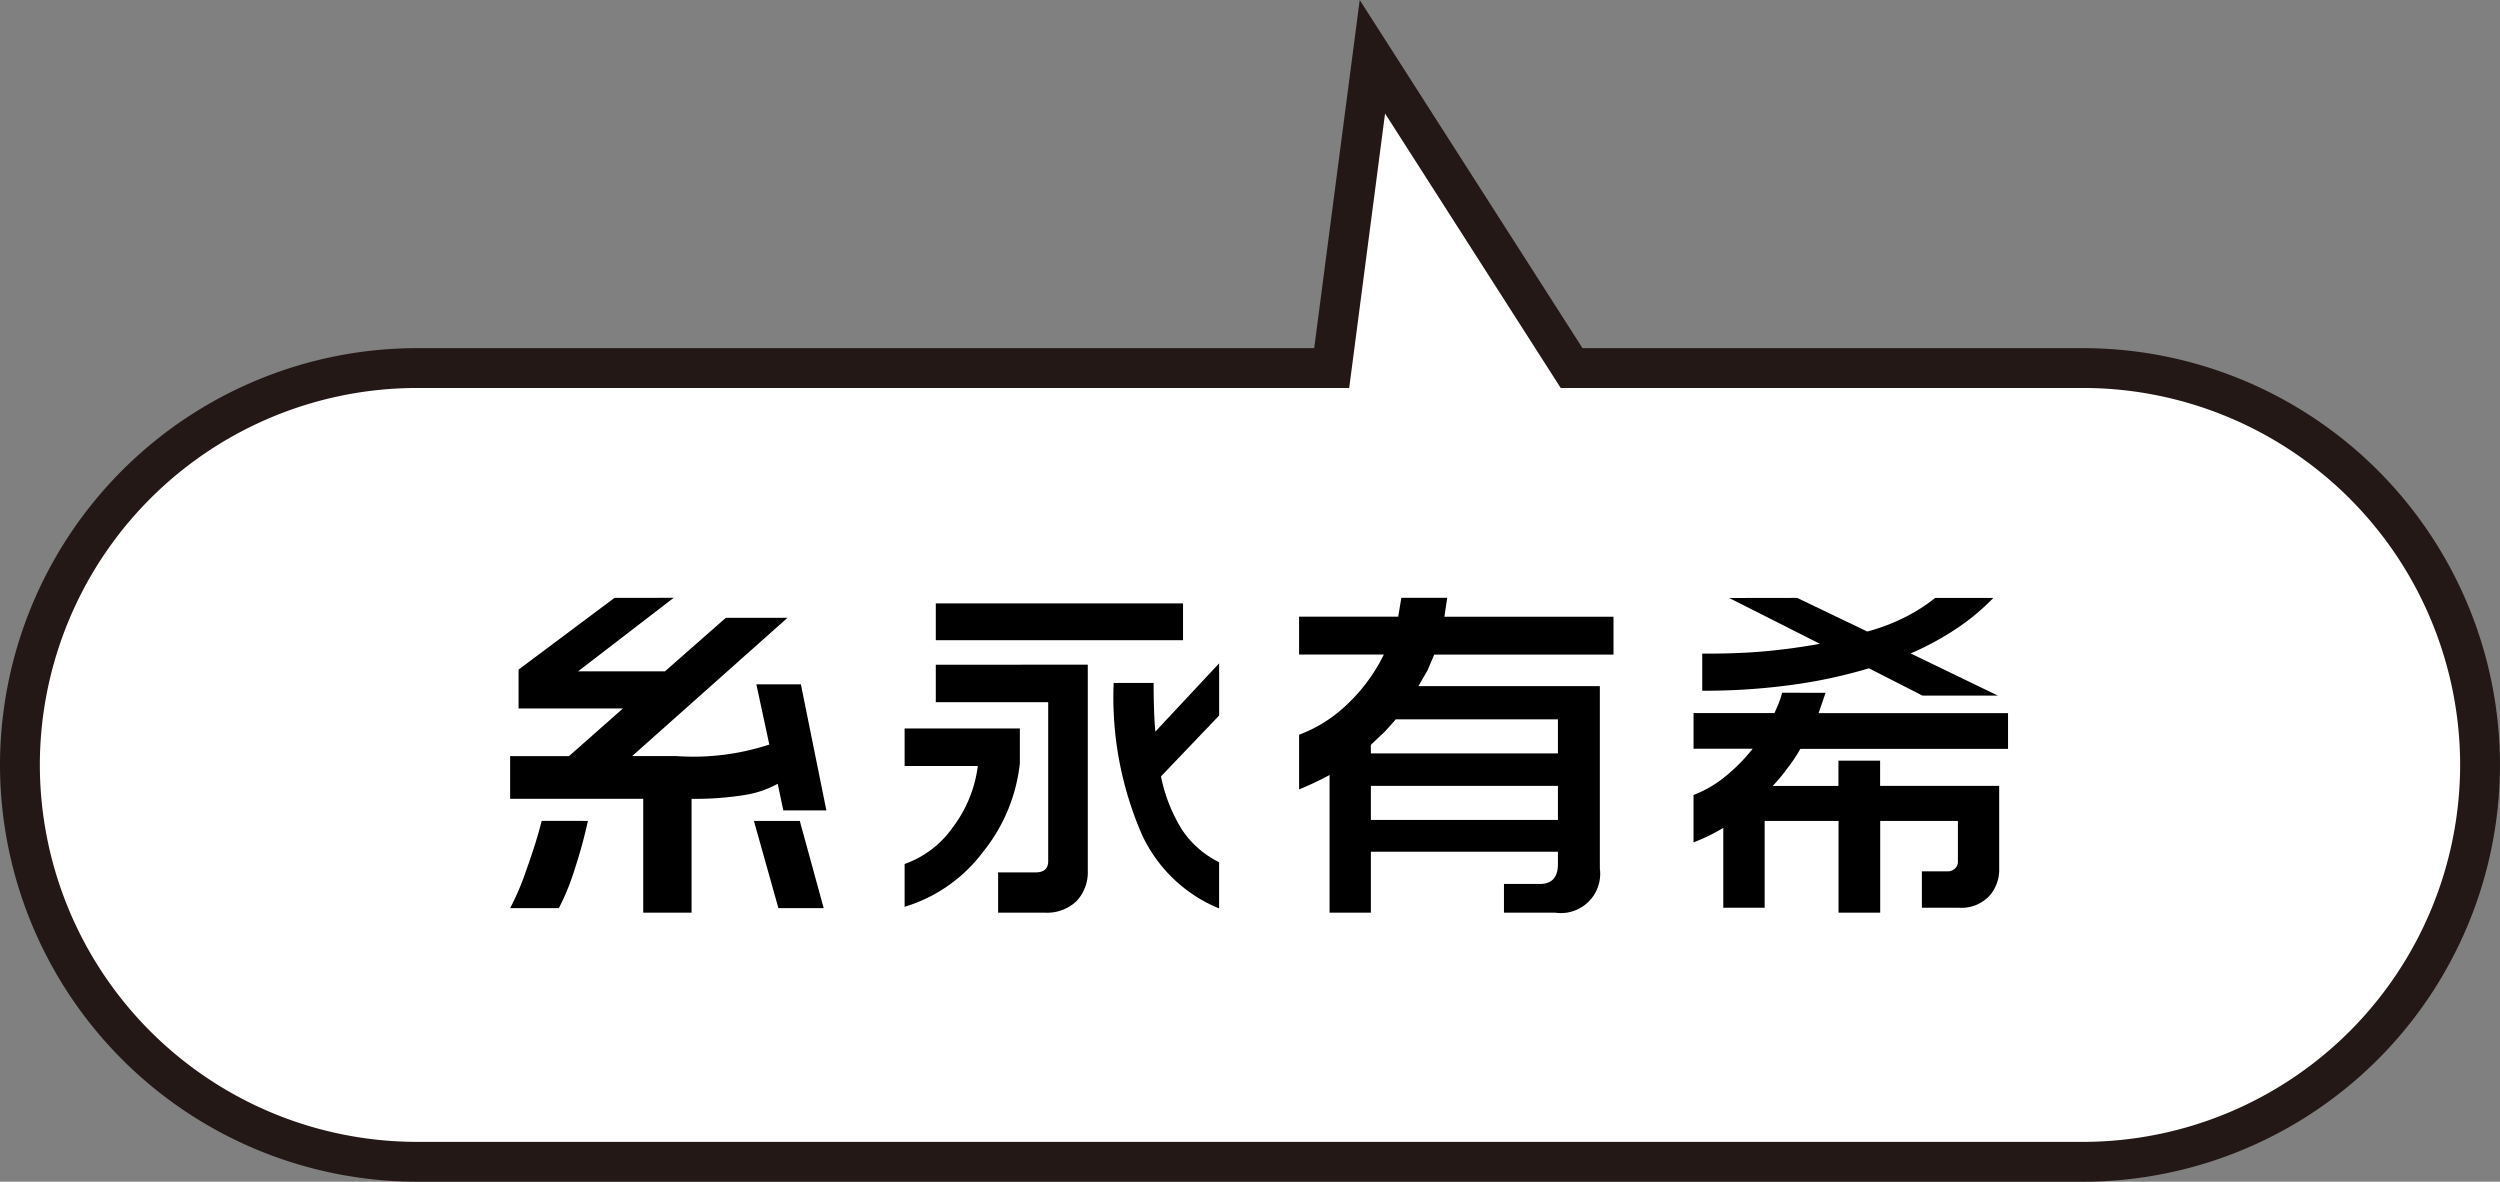 <?xml version="1.0" encoding="UTF-8"?>
<svg xmlns="http://www.w3.org/2000/svg" width="125.487" height="59.316" viewBox="0 0 125.487 59.316">
  <rect x="0" y="0" width="125.487" height="59.316" fill="#808080" stroke="none"/>
  <g id="グループ_2983" data-name="グループ 2983" transform="translate(-1200.5 -677.684)">
    <path id="パス_1721" data-name="パス 1721" d="M244.621-49.5H160.973a19.941,19.941,0,0,0-19.919,19.921h0A19.941,19.941,0,0,0,160.973-9.659h25.681l10,15.626L198.7-9.659h45.924A19.941,19.941,0,0,0,264.54-29.579h0A19.941,19.941,0,0,0,244.621-49.5Z" transform="translate(1466.04 686.5) rotate(180)" fill="#fff"/>
    <path id="パス_1721_-_アウトライン" data-name="パス 1721 - アウトライン" d="M160.973-50.5h83.648A20.944,20.944,0,0,1,265.54-29.579,20.944,20.944,0,0,1,244.621-8.659H199.574L197.289,8.816,186.106-8.659H160.973a20.944,20.944,0,0,1-20.919-20.921A20.944,20.944,0,0,1,160.973-50.5Zm83.648,39.841A18.941,18.941,0,0,0,263.54-29.579,18.941,18.941,0,0,0,244.621-48.5H160.973a18.941,18.941,0,0,0-18.919,18.921,18.941,18.941,0,0,0,18.919,18.921H187.2l8.817,13.777,1.8-13.777Z" transform="translate(1466.04 686.5) rotate(180)" fill="#231815"/>
    <path id="パス_1740" data-name="パス 1740" d="M9.316-14.309l-4.8,3.691H8.877l3.059-2.689h3.094l-7.8,6.943H9.457a12.217,12.217,0,0,0,4.658-.58l-.65-3.023H15.7L16.98-3.639H14.818l-.281-1.336a5.052,5.052,0,0,1-1.705.571,15.56,15.56,0,0,1-2.619.185V1.494H7.787V-4.219H1.107V-6.363H4.061L6.768-8.754H1.529v-1.951l4.816-3.6ZM5.01-3.111A24.232,24.232,0,0,1,4.351-.7a11.892,11.892,0,0,1-.8,1.969H1.107A13.336,13.336,0,0,0,1.934-.686q.492-1.371.756-2.426Zm10.635,0,1.2,4.377H14.572l-1.23-4.377Zm17.761-6.926q0,.633.018,1.257t.07,1.187l3.2-3.428V-8.4L33.775-5.344a8.048,8.048,0,0,0,1.055,2.672,4.771,4.771,0,0,0,1.863,1.635v2.32a7.326,7.326,0,0,1-3.867-3.691A17.267,17.267,0,0,1,31.4-10.037ZM26.691-7.752v1.758a8.545,8.545,0,0,1-1.854,4.447A7.681,7.681,0,0,1,20.907,1.2V-.949A4.962,4.962,0,0,0,23.333-2.8a6.426,6.426,0,0,0,1.248-3.067H20.907V-7.752Zm3.41-3.2V-.633A2.127,2.127,0,0,1,29.538.914a2.15,2.15,0,0,1-1.617.58H25.6V-.527h1.881q.633,0,.633-.562V-9.07H22.472v-1.881Zm4.781-3.076v1.846H22.472v-1.846Zm13.261-.281L48-13.359h8.49v1.9h-9q-.246.58-.334.791-.176.3-.457.791h9.105V-.721a1.973,1.973,0,0,1-2.25,2.215H50.991V.053H52.8q.9,0,.9-1v-.615H44.311V1.494H42.237V-5.414a15.731,15.731,0,0,1-1.529.721V-7.436a7.043,7.043,0,0,0,2.426-1.538,8.679,8.679,0,0,0,1.828-2.487H40.707v-1.9h4.975l.158-.949ZM44.311-6.5H53.7V-8.209H45.559q-.264.316-.6.668-.193.176-.65.615Zm0,3.34H53.7V-4.869H44.311Zm21.4-11.145,3.516,1.688a9.783,9.783,0,0,0,1.934-.738,8.9,8.9,0,0,0,1.477-.949h2.918A11.322,11.322,0,0,1,73.761-12.8a14.656,14.656,0,0,1-2.355,1.283L75.783-9.4H72l-2.689-1.371a25.227,25.227,0,0,1-3.823.826,32.332,32.332,0,0,1-4.544.3v-1.863h.3q1.6,0,2.918-.123t2.689-.369l-4.553-2.3Zm1.424,4.764-.352,1.02h9.51v1.793H65.869a7.421,7.421,0,0,1-.633.949,8.546,8.546,0,0,1-.756.914h3.3V-6.135h2.092v1.266h5.977V-.721A1.976,1.976,0,0,1,75.326.686a1.925,1.925,0,0,1-1.477.563H71.968V-.58h1.3a.507.507,0,0,0,.36-.141.443.443,0,0,0,.149-.334V-3.111h-3.9V1.494H67.785V-3.111H64.076V1.248H62V-2.76q-.387.229-.738.4t-.756.325V-4.412a5.788,5.788,0,0,0,1.6-.932,9.066,9.066,0,0,0,1.371-1.389H60.507V-8.525h4.061q.123-.264.211-.483a5.253,5.253,0,0,0,.176-.536Z" transform="translate(1225 722)"/>
  </g>
</svg>
